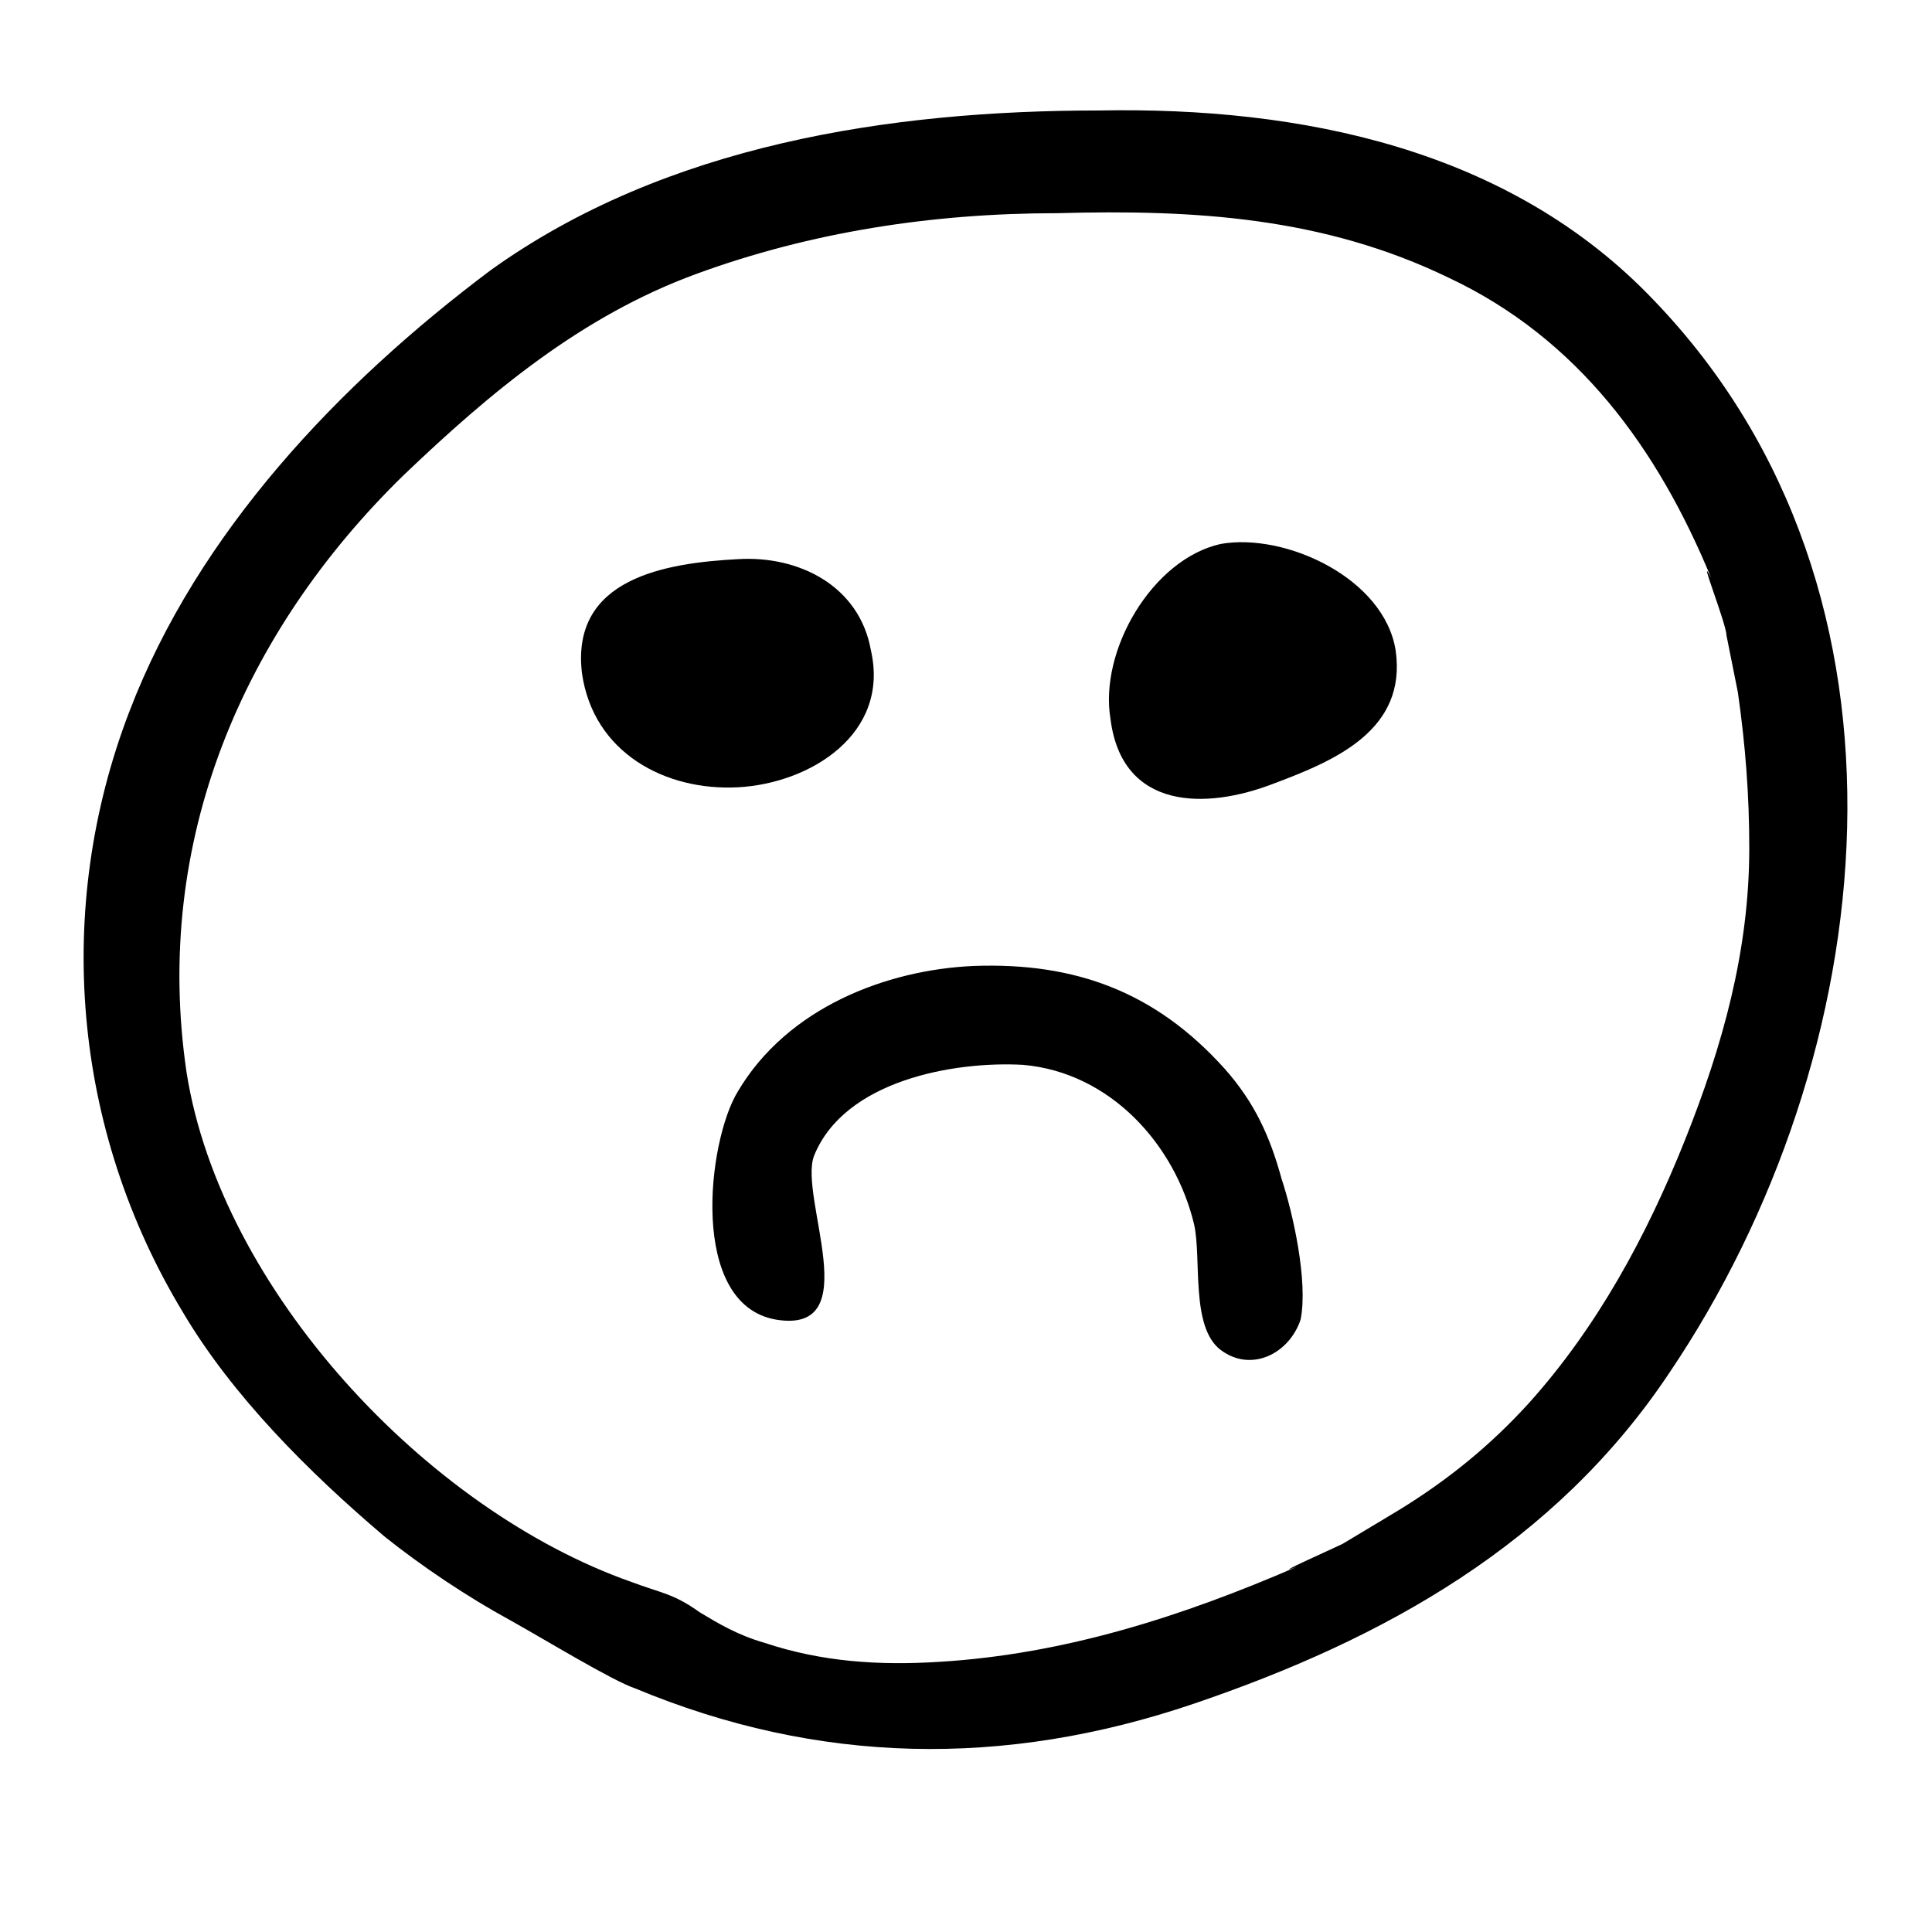 <?xml version="1.0" encoding="UTF-8"?>
<!-- Uploaded to: ICON Repo, www.svgrepo.com, Generator: ICON Repo Mixer Tools -->
<svg fill="#000000" width="800px" height="800px" version="1.1" viewBox="144 144 512 512" xmlns="http://www.w3.org/2000/svg">
 <g>
  <path d="m339.54 352.64c19.145-1.008 40.305-14.105 35.266-36.273-3.023-17.129-19.145-25.191-35.266-24.184-19.145 1.008-44.336 5.039-41.312 30.23 3.019 21.156 22.168 31.234 41.312 30.227z"/>
  <path d="m481.62 351.63c16.121-6.047 35.266-14.105 32.242-35.266-3.023-19.145-29.223-31.234-46.352-28.215-18.137 4.031-32.242 28.215-29.223 46.352 3.027 24.184 25.191 24.184 43.332 17.129z"/>
  <path d="m339.54 433.25c-8.062 13.098-13.098 56.426 10.078 60.457 24.184 4.031 6.047-32.242 10.078-43.328 8.062-20.152 37.281-25.191 55.418-24.184 23.176 2.016 40.305 21.16 45.344 42.32 2.016 9.07-1.008 27.207 7.055 33.25 8.062 6.047 18.137 1.008 21.16-8.062 2.016-10.078-2.016-28.215-5.039-37.281-3.023-11.082-7.055-20.152-15.113-29.223-18.137-20.152-39.297-28.215-66.504-27.207-23.18 1.016-49.379 11.09-62.477 33.258z"/>
  <path d="m245.83 551.14c10.078 8.062 22.168 16.121 33.25 22.168 9.07 5.039 27.207 16.121 33.25 18.137 48.367 20.152 97.738 21.16 148.12 4.031 50.383-17.129 95.723-42.32 125.95-87.664 56.426-83.633 70.535-206.56-4.031-284.15-38.289-40.305-93.707-51.387-147.11-50.383-55.418 0-114.87 9.07-161.22 42.32-40.305 30.23-77.586 69.527-95.723 116.88-20.152 52.395-15.113 110.84 14.105 159.2 13.102 22.172 33.254 42.324 53.406 59.453zm5.039-281.12c23.176-22.168 47.359-42.32 77.586-53.402 30.23-11.082 62.473-16.121 95.723-16.121 36.273-1.008 70.535 1.008 103.79 17.129 34.258 16.121 55.418 45.344 69.527 79.602-4.031-8.062 4.031 12.09 4.031 15.113 1.008 5.039 2.016 10.078 3.023 15.113 2.016 14.105 3.023 27.207 3.023 41.312 0 27.207-7.055 52.395-17.129 77.586-10.078 25.191-23.176 49.375-41.312 69.527-10.078 11.082-21.16 20.152-34.258 28.215-5.039 3.023-10.078 6.047-15.113 9.07-2.016 1.008-20.152 9.07-12.09 6.047-30.23 13.098-61.465 23.176-94.715 25.191-16.121 1.008-31.234 0-46.352-5.039-7.059-2.019-12.098-5.043-17.137-8.066-7.055-5.039-10.078-5.039-18.137-8.062-54.41-19.145-108.82-77.586-117.89-135.02-9.07-61.465 15.113-116.88 57.434-158.2z"/>
 </g>
</svg>